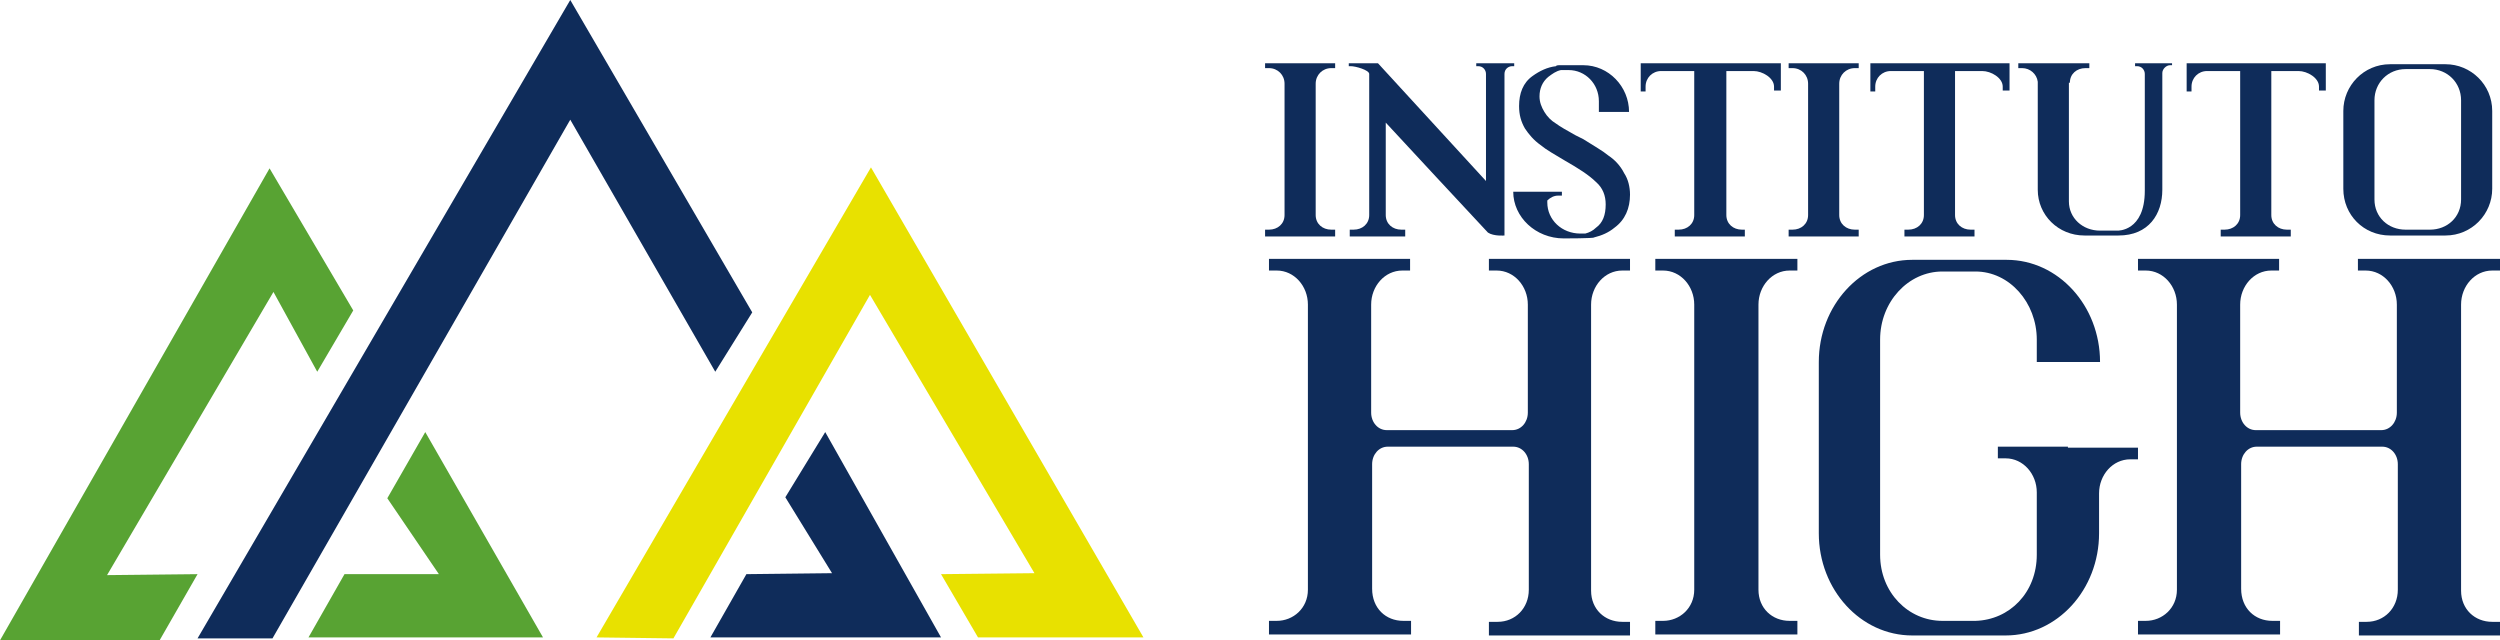 <svg xmlns="http://www.w3.org/2000/svg" xmlns:xlink="http://www.w3.org/1999/xlink" id="Layer_1" x="0px" y="0px" viewBox="0 0 256.9 65.8" style="enable-background:new 0 0 256.9 65.8;" xml:space="preserve"><style type="text/css">	.st0{fill:#0F2C5A;}	.st1{fill:#E8E100;}	.st2{fill:#58A333;}</style><g>	<path class="st0" d="M166.7,27.8h0.8v-1.2h-7.3H153v0.6v0.6h0.8c1.8,0,3.2,1.6,3.2,3.5v11.1c0,1-0.7,1.8-1.6,1.8l0,0l0,0h-12.9l0,0  l0,0c-0.9,0-1.6-0.8-1.6-1.8V31.3c0-1.9,1.4-3.5,3.2-3.5h0.8v-0.6v-0.6h-14.5v1.2h0.8c1.8,0,3.2,1.6,3.2,3.5v29.3  c0,1.9-1.5,3.2-3.2,3.2h-0.8v1.4h7.3l0,0l0,0l0,0h7.3v-0.6v-0.8h-0.8c-1.8,0-3.2-1.3-3.2-3.3V47.7c0-1,0.7-1.8,1.6-1.8l0,0l0,0  h12.9l0,0c0.9,0,1.6,0.8,1.6,1.8v12.9c0,1.9-1.4,3.3-3.2,3.3H153v0.8v0.6h14.5v-1.4h-0.8c-1.8,0-3.2-1.3-3.2-3.2V31.3  C163.5,29.4,164.9,27.8,166.7,27.8"></path>	<path class="st0" d="M256.1,27.8h0.8v-1.2h-7.3h-7.3v0.6v0.6h0.8c1.8,0,3.2,1.6,3.2,3.5v11.1c0,1-0.7,1.8-1.6,1.8l0,0l0,0h-12.9  l0,0l0,0c-0.9,0-1.6-0.8-1.6-1.8V31.3c0-1.9,1.4-3.5,3.2-3.5h0.8v-0.6v-0.6h-14.5v1.2h0.8c1.8,0,3.2,1.6,3.2,3.5v29.3  c0,1.9-1.5,3.2-3.2,3.2h-0.8v1.4h7.3l0,0l0,0l0,0h7.3v-0.6v-0.8h-0.8c-1.8,0-3.2-1.3-3.2-3.3V47.7c0-1,0.7-1.8,1.6-1.8l0,0l0,0  h12.9l0,0c0.9,0,1.6,0.8,1.6,1.8v12.9c0,1.9-1.4,3.3-3.2,3.3h-0.8v0.8v0.6h14.5v-1.4h-0.8c-1.8,0-3.2-1.3-3.2-3.2V31.3  C252.9,29.4,254.3,27.8,256.1,27.8"></path>	<path class="st0" d="M183.9,27.8h0.8v-1.2h-7.3h-7.3v1.2h0.8c1.8,0,3.2,1.6,3.2,3.5v29.3c0,1.9-1.5,3.2-3.2,3.2h-0.8v1.4h7.3l0,0  l0,0l0,0l0,0h7.3v-1.4h-0.8c-1.8,0-3.2-1.3-3.2-3.2V31.3C180.7,29.4,182.1,27.8,183.9,27.8"></path>	<path class="st0" d="M212.5,45.9h-7.2v1.2h0.8c1.8,0,3.2,1.6,3.2,3.5V57l0,0c0,3.9-2.8,6.7-6.3,6.8l0,0h-3.4l0,0  c-3.5,0-6.4-2.9-6.4-6.8l0,0v-2.3V46v-8.8v-2.3l0,0c0-3.9,2.9-7,6.4-7l0,0h3.4l0,0c3.5,0,6.3,3.2,6.3,7l0,0v2.3h6.5  c0-5.8-4.3-10.5-9.6-10.5H206h-2.7h-3.9h-2.8h-0.1c-5.3,0-9.6,4.7-9.6,10.5V46v8.8c0,5.8,4.3,10.5,9.6,10.5h0.1h2.8h3.9h2.7h0.1  c5.3,0,9.6-4.7,9.6-10.5v-4.1c0-1.9,1.4-3.5,3.2-3.5h0.8V46h-7.2V45.9z"></path>	<g>		<polygon id="XMLID_00000083082200299685160460000003959565021495429271_" class="st1" points="61.3,65.5 89.5,17.2 117.5,65.5    100.5,65.5 96.7,59 106.3,58.9 89.4,30.3 69.2,65.6   "></polygon>		<polygon id="XMLID_00000048461252456887988580000005229877426218595743_" class="st2" points="35.4,59 31.7,65.5 55.8,65.5    43.7,44.4 39.8,51.2 45.1,59   "></polygon>		<polygon id="XMLID_00000183215521791864847510000017664535271160409253_" class="st0" points="58.6,0 77.3,32.1 73.5,38.2    58.6,12.3 28,65.6 20.3,65.6   "></polygon>		<polygon id="XMLID_00000177482203134929044870000006989163811996679565_" class="st0" points="73,65.5 76.7,59 85.5,58.9    80.7,51.1 84.8,44.4 96.7,65.5   "></polygon>		<polygon id="XMLID_00000177480271743372219930000002888921116076291219_" class="st2" points="36.3,31.9 32.6,38.2 28.1,30    11,59.1 20.3,59 16.4,65.8 0,65.8 27.7,17.3   "></polygon>	</g>	<path class="st0" d="M136.8,7h0.4V6.5h-3.6H130V7h0.4c0.9,0,1.6,0.7,1.6,1.6v13.5c0,0.9-0.7,1.5-1.6,1.5H130v0.7h3.6l0,0l0,0l0,0  l0,0h3.6v-0.7h-0.4c-0.9,0-1.6-0.6-1.6-1.5V8.6C135.2,7.7,135.9,7,136.8,7"></path>	<path class="st0" d="M190.6,7h0.4V6.5h-3.6h-3.6V7h0.4c0.9,0,1.6,0.7,1.6,1.6v13.5c0,0.9-0.7,1.5-1.6,1.5h-0.4v0.7h3.6l0,0l0,0l0,0  l0,0h3.6v-0.7h-0.4c-0.9,0-1.6-0.6-1.6-1.5V8.6C189,7.7,189.7,7,190.6,7"></path>	<path class="st0" d="M168.6,6.5v2.9h0.5V8.9c0-0.9,0.7-1.6,1.6-1.6h3.4v14.8c0,0.9-0.7,1.5-1.6,1.5h-0.4v0.7h3.6l0,0l0,0l0,0l0,0  h3.6v-0.7H179c-0.9,0-1.6-0.6-1.6-1.5V7.3h2.8c0.9,0,2.1,0.7,2.1,1.6v0.4h0.7V6.5H168.6z"></path>	<path class="st0" d="M192.2,6.5v2.9h0.5V8.9c0-0.9,0.7-1.6,1.6-1.6h3.4v14.8c0,0.9-0.7,1.5-1.6,1.5h-0.4v0.7h3.6l0,0l0,0l0,0l0,0  h3.6v-0.7h-0.4c-0.9,0-1.6-0.6-1.6-1.5V7.3h2.8c0.9,0,2.1,0.7,2.1,1.6v0.4h0.7V6.5H192.2z"></path>	<path class="st0" d="M224.7,6.5v2.9h0.5V8.9c0-0.9,0.7-1.6,1.6-1.6h3.4v14.8c0,0.9-0.7,1.5-1.6,1.5h-0.4v0.7h3.6l0,0l0,0l0,0l0,0  h3.6v-0.7H235c-0.9,0-1.6-0.6-1.6-1.5V7.3h2.8c0.9,0,2.1,0.7,2.1,1.6v0.4h0.7V6.5H224.7z"></path>	<path class="st0" d="M251.3,6.6h-5.7c-2.7,0-4.8,2.2-4.8,4.8v4v4c0,2.7,2.1,4.8,4.8,4.8h5.7c2.7,0,4.8-2.2,4.8-4.8v-4v-4  C256.1,8.7,253.9,6.6,251.3,6.6z M252.9,20.5c0,1.8-1.4,3.1-3.2,3.1l0,0h-2.5l0,0c-1.8,0-3.2-1.3-3.2-3.1l0,0v-1.1v-4v-4v-1.1l0,0  c0-1.8,1.4-3.2,3.2-3.2l0,0h2.5l0,0c1.8,0,3.2,1.4,3.2,3.2l0,0v1.1v4v4V20.5L252.9,20.5z"></path>	<path class="st0" d="M219.4,6.5v0.3h0.2c0.5,0,0.8,0.4,0.8,0.8l0,0v8.1v3.9c0,4.2-2.8,4.1-2.8,4.1h-1.8l0,0c-1.8,0-3.2-1.3-3.2-3  l0,0v-1v-3.9V8.9V8.5h0.1c0-0.9,0.7-1.5,1.6-1.5h0.4V6.7V6.5h-7.3V7h0.4c0.8,0,1.5,0.6,1.6,1.4c0,0.2,0,0.4,0,0.5v6.7v3.9  c0,2.6,2.1,4.7,4.8,4.7h0.9h1.7c0,0-2.2,0,0.9,0c3.1,0,4.5-2.2,4.5-4.7v-3.9V7.5l0,0c0-0.4,0.4-0.8,0.8-0.8h0.2V6.6V6.5H219.4z"></path>	<path class="st0" d="M151.7,6.5v0.3h0.2c0.5,0,0.8,0.4,0.8,0.8v11L141.6,6.5l0,0h-3v0.3h0.2c0.5,0,1.9,0.4,1.9,0.8v14.5  c0,0.9-0.7,1.5-1.6,1.5h-0.4v0.7h5.7v-0.7H144c-0.9,0-1.6-0.6-1.6-1.5v-9.5c0,0,10.1,10.9,10.5,11.3c0.6,0.4,1.7,0.3,1.7,0.3V7.6  c0-0.5,0.4-0.8,0.8-0.8h0.2V6.6V6.5H151.7z"></path>	<path class="st0" d="M165.3,16c-0.6-0.5-1.5-1-2.6-1.7l-0.8-0.4c-0.9-0.5-1.6-0.9-2-1.2c-0.5-0.3-0.9-0.7-1.2-1.2s-0.5-1-0.5-1.6  c0-0.8,0.3-1.5,0.9-2c0.4-0.3,0.8-0.6,1.3-0.7h0.8l0,0c1.7,0,3.1,1.4,3.1,3.2v1.1h3.1c0-2.6-2.1-4.8-4.7-4.8h-2.5  c0,0-0.3,0-0.3,0.1c-0.9,0.1-1.7,0.5-2.4,1c-1,0.7-1.4,1.8-1.4,3.1c0,0.9,0.2,1.6,0.6,2.3c0.4,0.6,0.9,1.2,1.6,1.7  c0.6,0.5,1.5,1,2.5,1.6c1.4,0.8,2.5,1.5,3.2,2.2c0.7,0.6,1,1.4,1,2.3c0,1.1-0.3,1.9-1,2.4c-0.3,0.3-0.7,0.5-1.1,0.6h-0.5l0,0  c-1.9,0-3.4-1.4-3.4-3.2v-0.2c0.3-0.3,0.7-0.5,1.1-0.5h0.4v-0.4H159l0,0h-3.5c0,2.6,2.3,4.8,5.2,4.8c0,0,3.1,0,3.1-0.1l0,0  c0.8-0.2,1.5-0.5,2.1-1c1.1-0.8,1.6-2,1.6-3.4c0-0.8-0.2-1.6-0.6-2.2C166.5,17,165.9,16.4,165.3,16z"></path></g></svg>